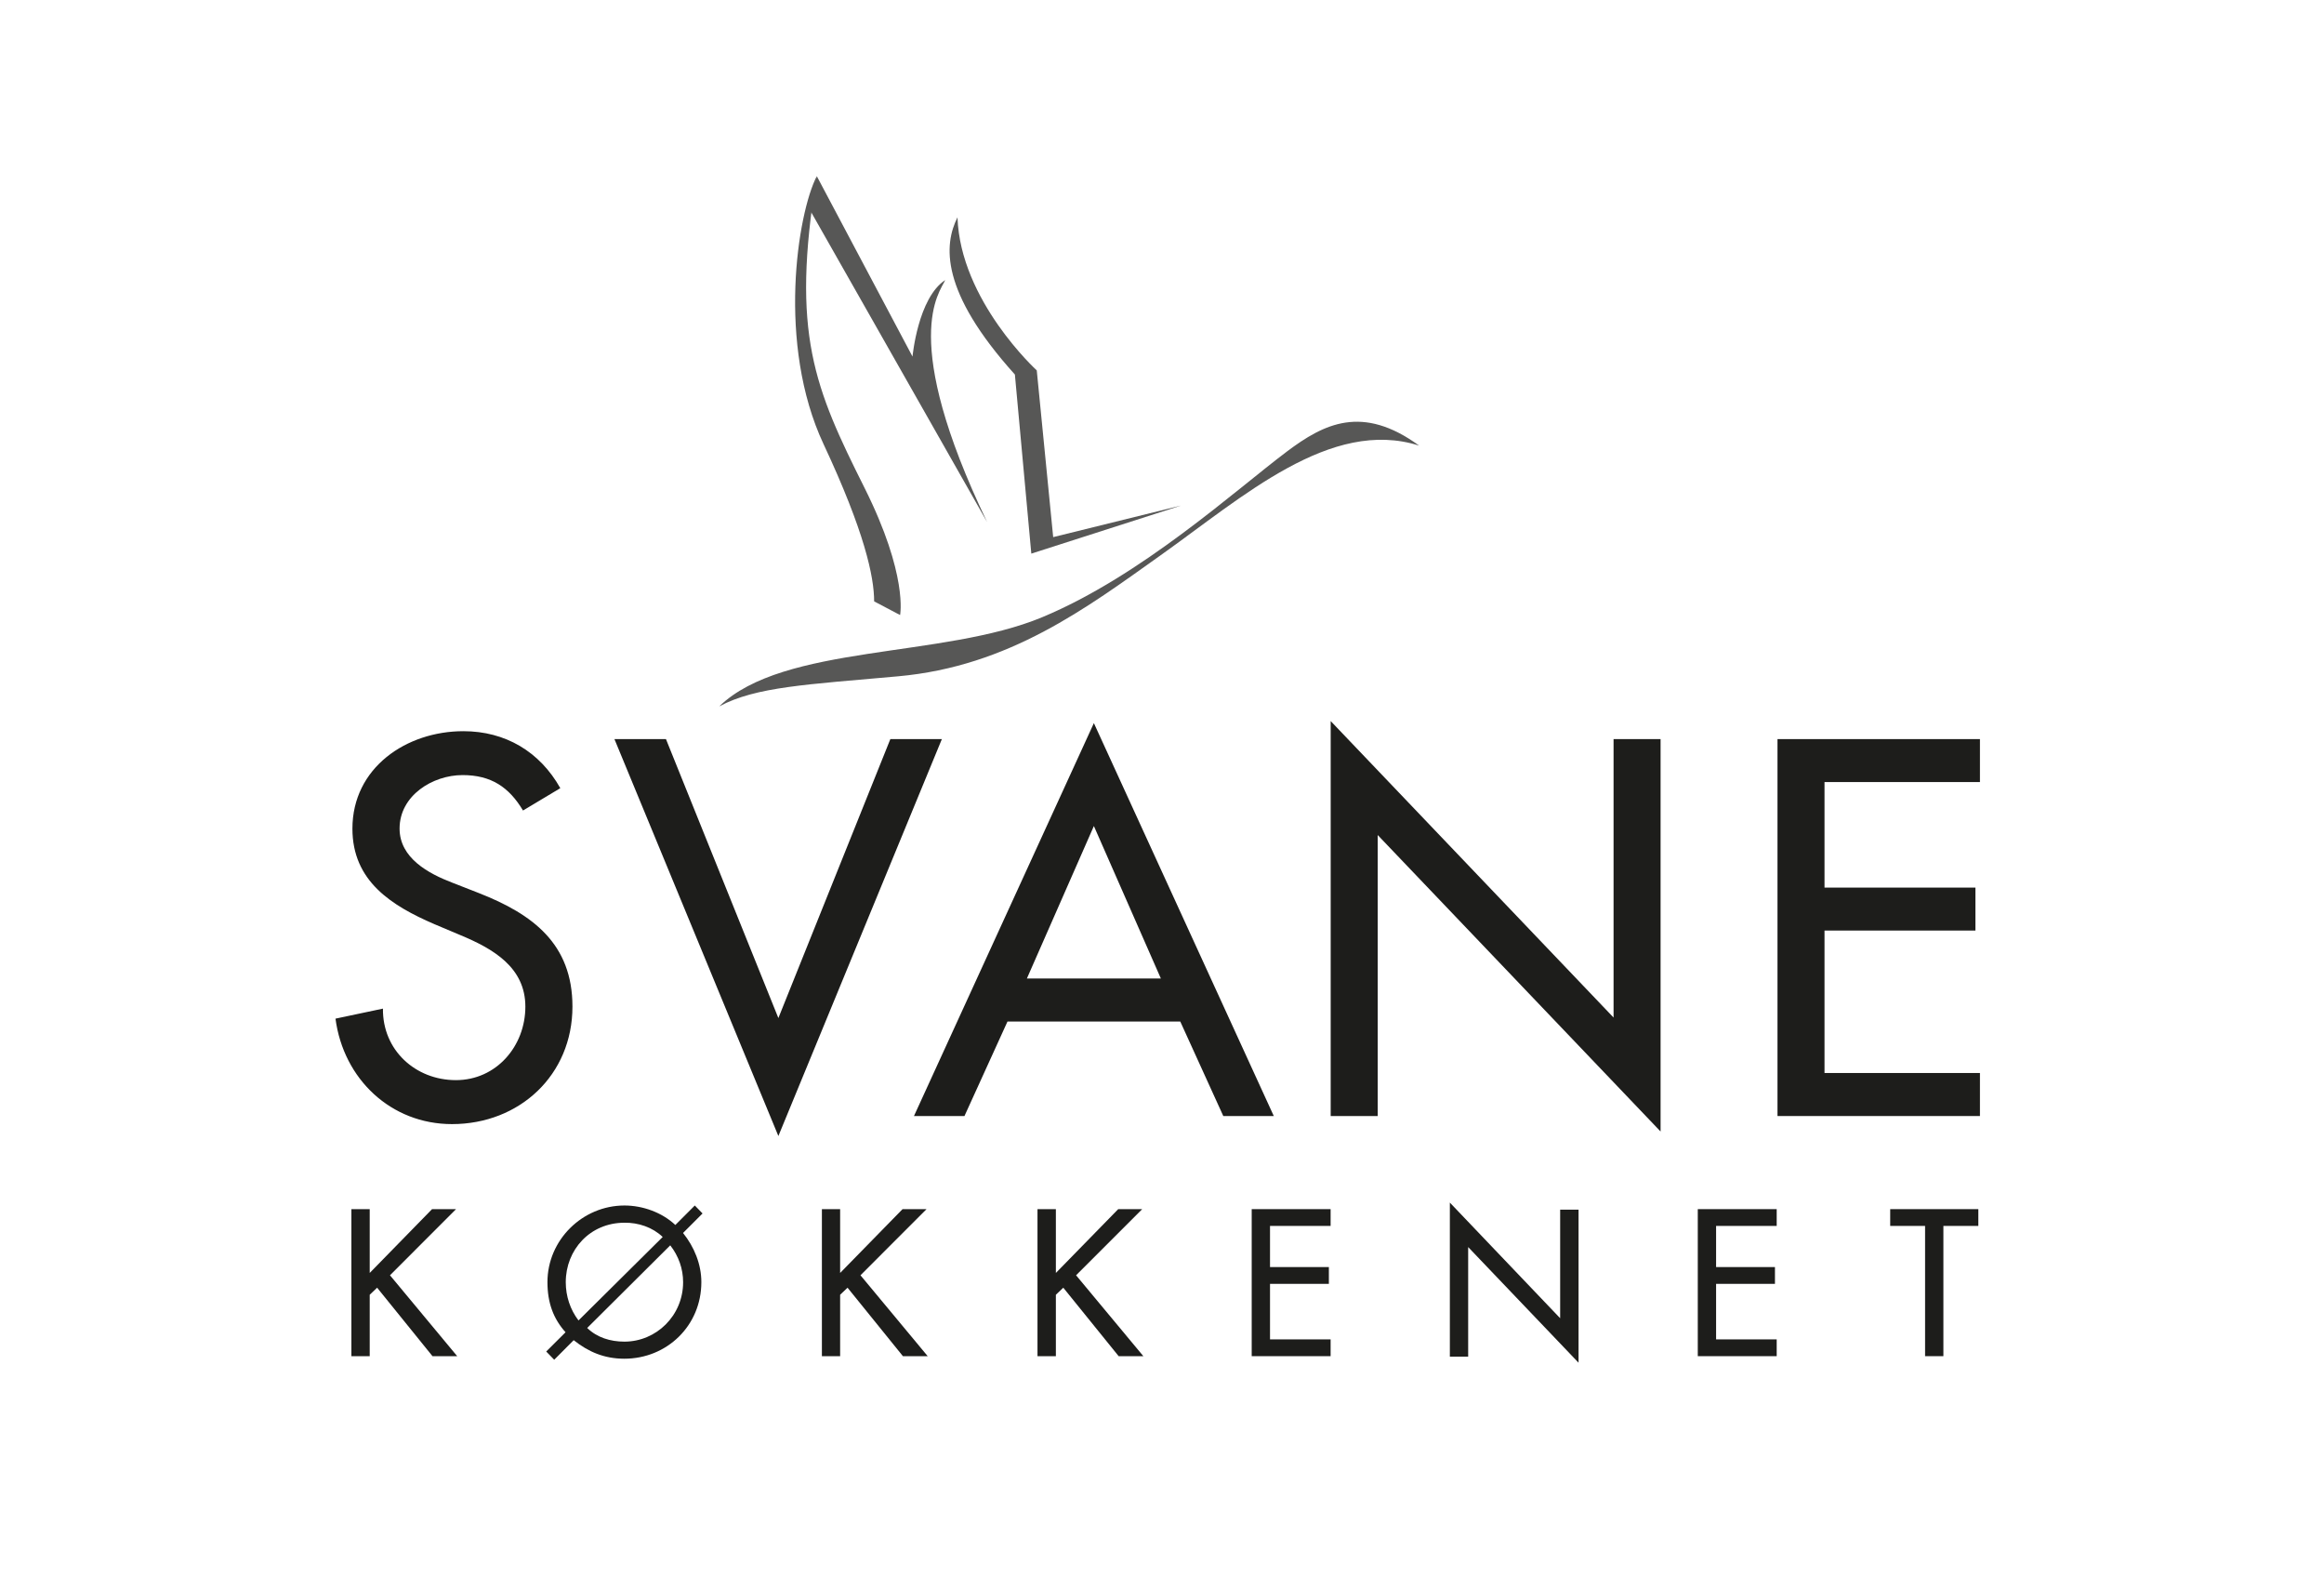 <?xml version="1.0" encoding="UTF-8"?>
<svg id="Layer_2" data-name="Layer 2" xmlns="http://www.w3.org/2000/svg" viewBox="0 0 319.83 217">
  <defs>
    <style>
      .cls-1 {
        fill: none;
      }

      .cls-2 {
        fill: #575756;
      }

      .cls-3 {
        fill: #1d1d1b;
      }
    </style>
  </defs>
  <g id="FInal_logo_2016" data-name="FInal logo 2016">
    <g>
      <g>
        <path class="cls-2" d="M99,97.18c5.04-2.7,12.08-3,24.6-4.13,15.3-1.38,25.92-9.4,36.11-16.64,11.32-8.04,23.43-18.97,35.59-15.1-7.83-5.71-13.1-3.01-18.19.81-7.06,5.3-19.99,17.1-33.68,22.8-13.69,5.7-35.56,3.67-44.44,12.26"/>
        <path class="cls-2" d="M162.43,69.58l-17.49,4.32-2.26-22.94s-10.53-9.59-10.91-21.06c-1.88,3.76-2.44,10.16,7.9,21.63l2.26,24.64,20.5-6.58Z"/>
        <path class="cls-2" d="M130.08,38.54c-.75,1.69-6.39,7.96,5.77,33.29l-24.57-43.26,1.13-4.33,13.17,24.82s.75-8.09,4.51-10.53"/>
        <path class="cls-2" d="M112.4,24.25c-2.63,5.08-5.52,23.08.94,36.86,5.64,12.04,6.96,18.24,6.96,21.63l3.57,1.88s1.13-5.45-4.89-17.49c-6.87-13.73-10.16-21.25-6.58-42.88"/>
        <path class="cls-3" d="M71.98,111.52c-1.93-3.23-4.4-4.88-8.32-4.88-4.13,0-8.67,2.82-8.67,7.36,0,4.06,3.99,6.19,7.22,7.43l3.71,1.45c7.36,2.89,12.86,6.95,12.86,15.61,0,9.42-7.29,16.17-16.58,16.17-8.39,0-14.93-6.19-16.03-14.51l6.53-1.38c-.07,5.71,4.47,9.84,10.04,9.84s9.56-4.68,9.56-10.11-4.47-7.98-8.94-9.84l-3.58-1.51c-5.91-2.55-11.28-5.92-11.28-13.14,0-8.39,7.43-13.41,15.27-13.41,5.78,0,10.52,2.82,13.34,7.84l-5.16,3.09Z"/>
        <polygon class="cls-3" points="107.12 140.07 122.53 101.69 129.62 101.69 107.12 156.3 84.56 101.69 91.65 101.69 107.12 140.07"/>
        <path class="cls-3" d="M159.75,134.63h-18.43l9.22-20.98,9.22,20.98ZM162.43,140.55l5.92,13h6.95l-24.76-54.06-24.76,54.06h6.95l5.92-13h23.8Z"/>
        <polygon class="cls-3" points="183.13 99.21 222.06 140 222.06 101.69 228.53 101.69 228.53 155.68 189.6 114.89 189.6 153.55 183.13 153.55 183.13 99.21"/>
        <polygon class="cls-3" points="244.62 101.69 272.48 101.69 272.48 107.6 251.09 107.6 251.09 122.12 271.86 122.12 271.86 128.03 251.09 128.03 251.09 147.63 272.48 147.63 272.48 153.55 244.62 153.55 244.62 101.69"/>
        <polygon class="cls-3" points="59.46 166.36 62.76 166.36 53.67 175.46 62.92 186.59 59.52 186.59 51.9 177.17 50.88 178.14 50.88 186.59 48.36 186.59 48.36 166.36 50.88 166.36 50.88 175.14 59.46 166.36"/>
        <path class="cls-3" d="M79.61,181.67c-1.13-1.48-1.75-3.33-1.75-5.26,0-4.45,3.33-8.18,8.08-8.18,1.9-.03,3.86.62,5.26,1.96l-11.59,11.49ZM96.69,166.96l-1.07-1.1-2.68,2.68c-1.85-1.74-4.51-2.68-7-2.68-5.79,0-10.6,4.75-10.6,10.54,0,2.87.83,5.05,2.49,6.9l-2.66,2.65,1.1,1.13,2.68-2.69c2.01,1.59,4.18,2.55,6.97,2.55,5.85,0,10.6-4.53,10.6-10.54,0-2.47-.99-4.86-2.52-6.76l2.68-2.68ZM92.24,171.34c1.15,1.47,1.77,3.22,1.77,5.07,0,4.61-3.7,8.18-8.08,8.18-1.93,0-3.76-.56-5.12-1.88l11.43-11.37Z"/>
        <polygon class="cls-3" points="124.21 166.36 127.51 166.36 118.42 175.46 127.67 186.59 124.26 186.59 116.64 177.17 115.62 178.14 115.62 186.59 113.11 186.59 113.11 166.36 115.62 166.36 115.62 175.14 124.21 166.36"/>
        <polygon class="cls-3" points="153.89 166.36 157.19 166.36 148.09 175.46 157.35 186.59 153.95 186.59 146.33 177.17 145.31 178.14 145.31 186.59 142.78 186.59 142.78 166.36 145.31 166.36 145.31 175.14 153.89 166.36"/>
        <polygon class="cls-3" points="172.26 166.36 183.12 166.36 183.12 168.67 174.78 168.67 174.78 174.33 182.88 174.33 182.88 176.64 174.78 176.64 174.78 184.28 183.12 184.28 183.12 186.59 172.26 186.59 172.26 166.36"/>
        <polygon class="cls-3" points="199.53 186.65 202.05 186.65 202.05 171.58 217.24 187.49 217.24 166.43 214.71 166.43 214.71 181.37 199.53 165.46 199.53 186.65"/>
        <polygon class="cls-3" points="233.65 166.36 244.51 166.36 244.51 168.67 236.17 168.67 236.17 174.33 244.27 174.33 244.27 176.64 236.17 176.64 236.17 184.28 244.51 184.28 244.51 186.59 233.65 186.59 233.65 166.36"/>
        <polygon class="cls-3" points="267.45 186.59 264.93 186.59 264.93 168.67 260.13 168.67 260.13 166.36 272.26 166.36 272.26 168.67 267.45 168.67 267.45 186.59"/>
      </g>
      <rect class="cls-1" width="319.83" height="217"/>
    </g>
  </g>
</svg>